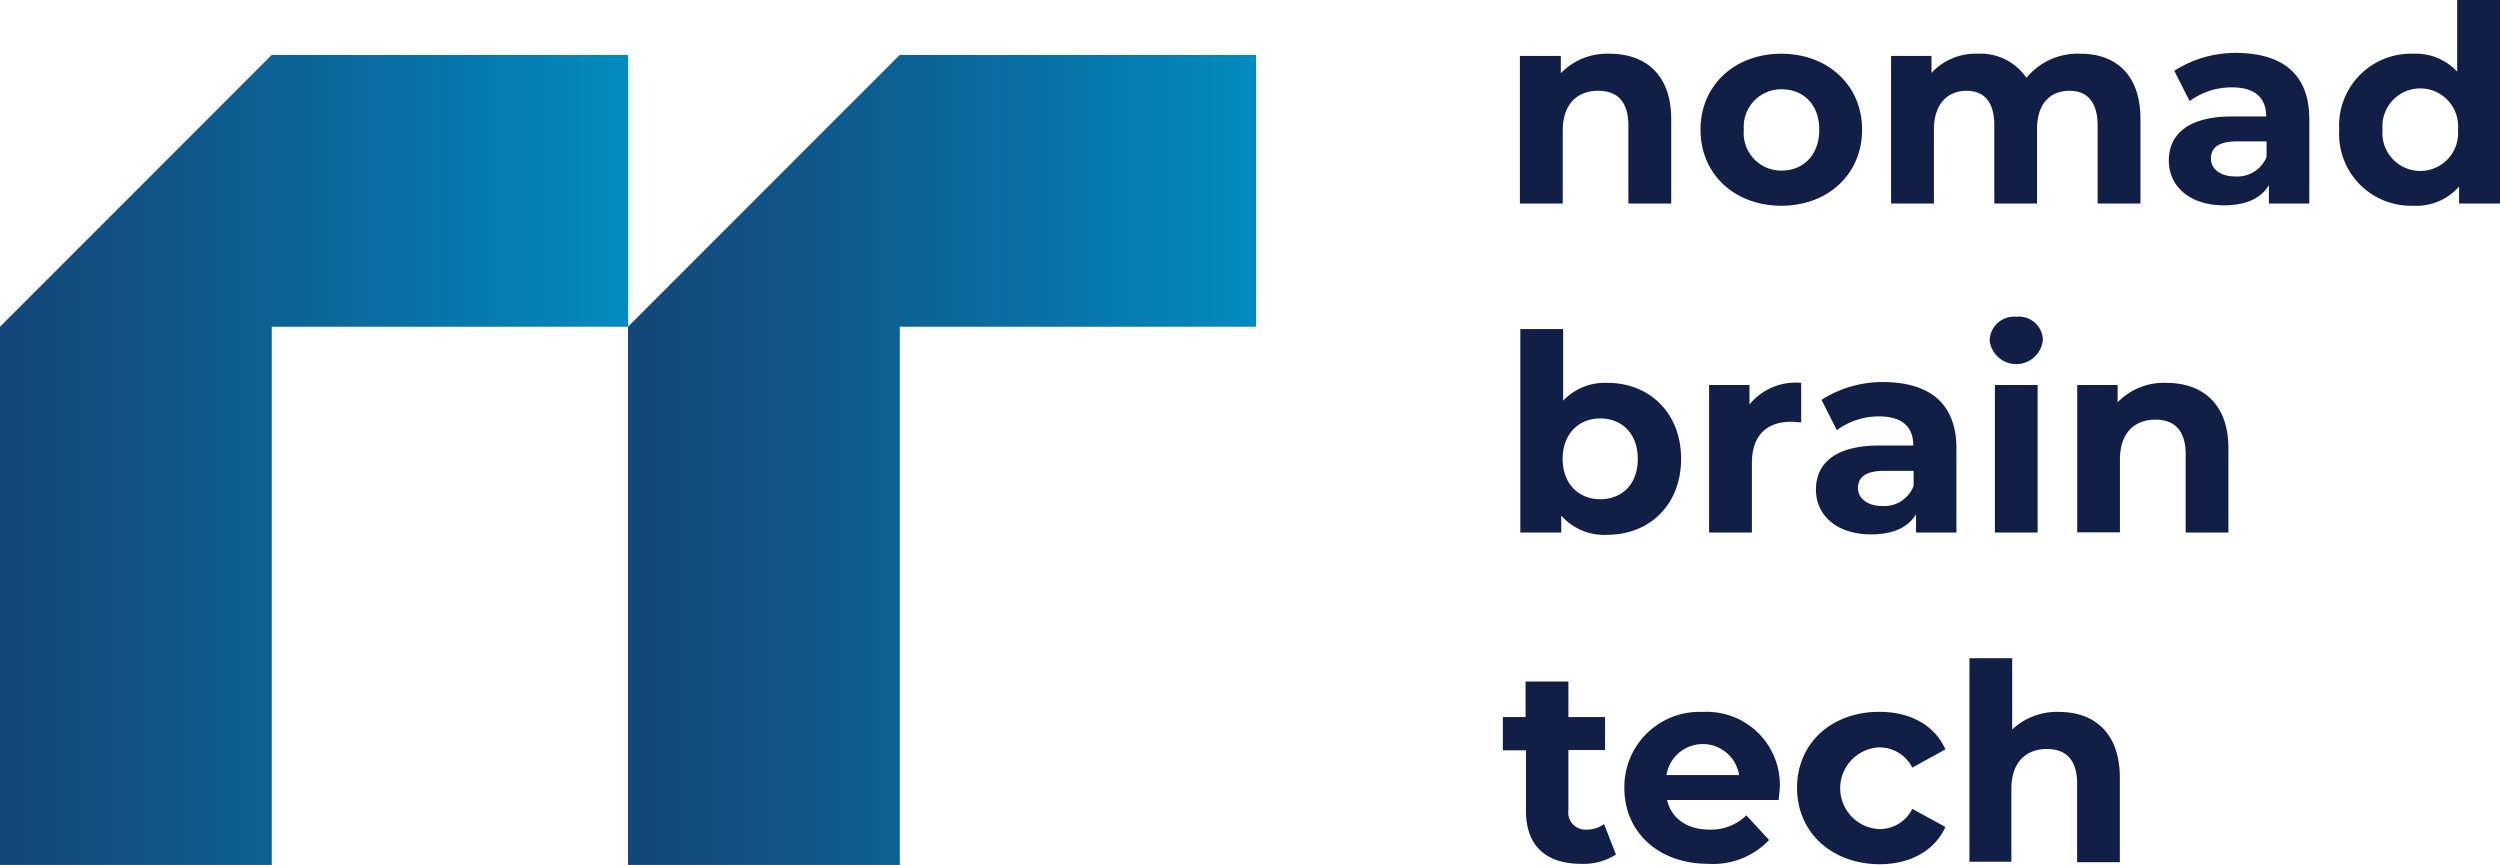 <svg id="Layer_1" data-name="Layer 1" xmlns="http://www.w3.org/2000/svg" xmlns:xlink="http://www.w3.org/1999/xlink" viewBox="0 0 247.53 85.64"><defs><style>.cls-1{fill:url(#linear-gradient);}.cls-2{fill:url(#linear-gradient-2);}.cls-3{fill:#111e46;}</style><linearGradient id="linear-gradient" y1="45.54" x2="62.19" y2="45.54" gradientUnits="userSpaceOnUse"><stop offset="0" stop-color="#144679"/><stop offset="0.3" stop-color="#10578a"/><stop offset="0.88" stop-color="#0482b6"/><stop offset="1" stop-color="#028bbf"/></linearGradient><linearGradient id="linear-gradient-2" x1="62.18" y1="45.54" x2="124.37" y2="45.54" xlink:href="#linear-gradient"/></defs><polygon class="cls-1" points="62.19 5.44 62.19 32.35 26.91 32.35 26.91 85.64 0 85.64 0 32.35 26.9 5.44 62.19 5.44"/><polygon class="cls-2" points="124.37 5.44 124.37 32.35 89.09 32.35 89.09 85.64 62.18 85.64 62.18 32.35 89.08 5.44 124.37 5.44"/><path class="cls-3" d="M165.47,11.79v8.36h-4.24V12.44c0-2.37-1.08-3.45-3-3.45-2,0-3.5,1.25-3.5,3.94v7.22h-4.24V5.54h4.05V7.25a6.39,6.39,0,0,1,4.83-1.93C162.86,5.32,165.47,7.33,165.47,11.79Z"/><path class="cls-3" d="M168.37,12.84c0-4.4,3.4-7.52,8-7.52s8,3.12,8,7.52-3.37,7.53-8,7.53S168.37,17.24,168.37,12.84Zm11.76,0c0-2.52-1.6-4-3.72-4a3.71,3.71,0,0,0-3.75,4,3.71,3.71,0,0,0,3.75,4.05C178.53,16.89,180.13,15.37,180.13,12.84Z"/><path class="cls-3" d="M211.93,11.79v8.36h-4.24V12.44c0-2.37-1.06-3.45-2.77-3.45-1.9,0-3.23,1.22-3.23,3.83v7.33h-4.23V12.44c0-2.37-1-3.45-2.77-3.45s-3.21,1.22-3.21,3.83v7.33h-4.24V5.54h4V7.22a5.93,5.93,0,0,1,4.59-1.9,5.47,5.47,0,0,1,4.81,2.39A6.56,6.56,0,0,1,206,5.32C209.43,5.32,211.93,7.33,211.93,11.79Z"/><path class="cls-3" d="M228.65,11.81v8.34h-4V18.33c-.79,1.33-2.31,2-4.45,2-3.42,0-5.46-1.9-5.46-4.43s1.82-4.37,6.27-4.37h3.37c0-1.82-1.09-2.88-3.37-2.88a7,7,0,0,0-4.21,1.36l-1.52-3a11.24,11.24,0,0,1,6.3-1.77C226.07,5.32,228.65,7.39,228.65,11.81Zm-4.23,3.72V14h-2.91c-2,0-2.6.73-2.6,1.71s.89,1.76,2.39,1.76A3.12,3.12,0,0,0,224.42,15.53Z"/><path class="cls-3" d="M247.53,0V20.15h-4.05V18.47a5.64,5.64,0,0,1-4.56,1.9,7.11,7.11,0,0,1-7.31-7.53,7.11,7.11,0,0,1,7.31-7.52,5.6,5.6,0,0,1,4.37,1.77V0Zm-4.16,12.84a3.75,3.75,0,1,0-7.47,0,3.75,3.75,0,1,0,7.47,0Z"/><path class="cls-3" d="M166.45,45.43c0,4.59-3.18,7.52-7.28,7.52a5.66,5.66,0,0,1-4.59-1.9v1.68h-4.05V32.58h4.24v7.09a5.69,5.69,0,0,1,4.4-1.76C163.27,37.91,166.45,40.84,166.45,45.43Zm-4.29,0c0-2.53-1.61-4-3.72-4s-3.72,1.52-3.72,4,1.6,4,3.72,4S162.16,48,162.16,45.43Z"/><path class="cls-3" d="M178.34,37.91v3.91c-.35,0-.63-.06-1-.06-2.34,0-3.88,1.28-3.88,4.08v6.89h-4.24V38.12h4v1.93A5.89,5.89,0,0,1,178.34,37.91Z"/><path class="cls-3" d="M193.71,44.4v8.33h-4V50.91c-.78,1.33-2.3,2-4.45,2-3.42,0-5.46-1.9-5.46-4.43s1.82-4.37,6.28-4.37h3.36c0-1.82-1.08-2.88-3.36-2.88a7,7,0,0,0-4.21,1.36l-1.52-3a11.22,11.22,0,0,1,6.3-1.76C191.13,37.91,193.71,40,193.71,44.4Zm-4.24,3.72v-1.5h-2.9c-2,0-2.61.74-2.61,1.71s.9,1.77,2.39,1.77A3.12,3.12,0,0,0,189.47,48.12Z"/><path class="cls-3" d="M197,33.72a2.42,2.42,0,0,1,2.63-2.36,2.38,2.38,0,0,1,2.64,2.28,2.65,2.65,0,0,1-5.27.08Zm.52,4.4h4.23V52.73h-4.23Z"/><path class="cls-3" d="M220.64,44.37v8.36h-4.23V45c0-2.36-1.09-3.45-3-3.45-2,0-3.51,1.25-3.51,3.94v7.22h-4.23V38.12h4v1.71a6.38,6.38,0,0,1,4.83-1.92C218,37.91,220.64,39.92,220.64,44.37Z"/><path class="cls-3" d="M160,84.61a6,6,0,0,1-3.45.92c-3.45,0-5.46-1.76-5.46-5.24v-6H148.8V71h2.25V67.48h4.24V71h3.63v3.26h-3.63v5.95a1.7,1.7,0,0,0,1.82,1.93,2.84,2.84,0,0,0,1.71-.55Z"/><path class="cls-3" d="M176.11,79.21H165.06c.41,1.82,2,2.93,4.18,2.93a5,5,0,0,0,3.67-1.41l2.25,2.44a7.64,7.64,0,0,1-6,2.36c-5,0-8.33-3.17-8.33-7.52a7.44,7.44,0,0,1,7.79-7.52,7.23,7.23,0,0,1,7.6,7.58C176.19,78.39,176.14,78.85,176.11,79.21ZM165,76.74h7.19a3.64,3.64,0,0,0-7.19,0Z"/><path class="cls-3" d="M177.93,78c0-4.4,3.4-7.52,8.15-7.52,3.07,0,5.48,1.33,6.54,3.72L189.34,76a3.64,3.64,0,0,0-3.29-2,4.05,4.05,0,0,0,0,8.09,3.61,3.61,0,0,0,3.29-2l3.28,1.79c-1.06,2.34-3.47,3.69-6.54,3.69C181.33,85.53,177.93,82.41,177.93,78Z"/><path class="cls-3" d="M209.89,77v8.37h-4.23V77.6c0-2.36-1.09-3.44-3-3.44-2,0-3.51,1.25-3.51,3.93v7.23H195V65.17h4.23v7.06a6.43,6.43,0,0,1,4.65-1.74C207.29,70.49,209.89,72.5,209.89,77Z"/></svg>